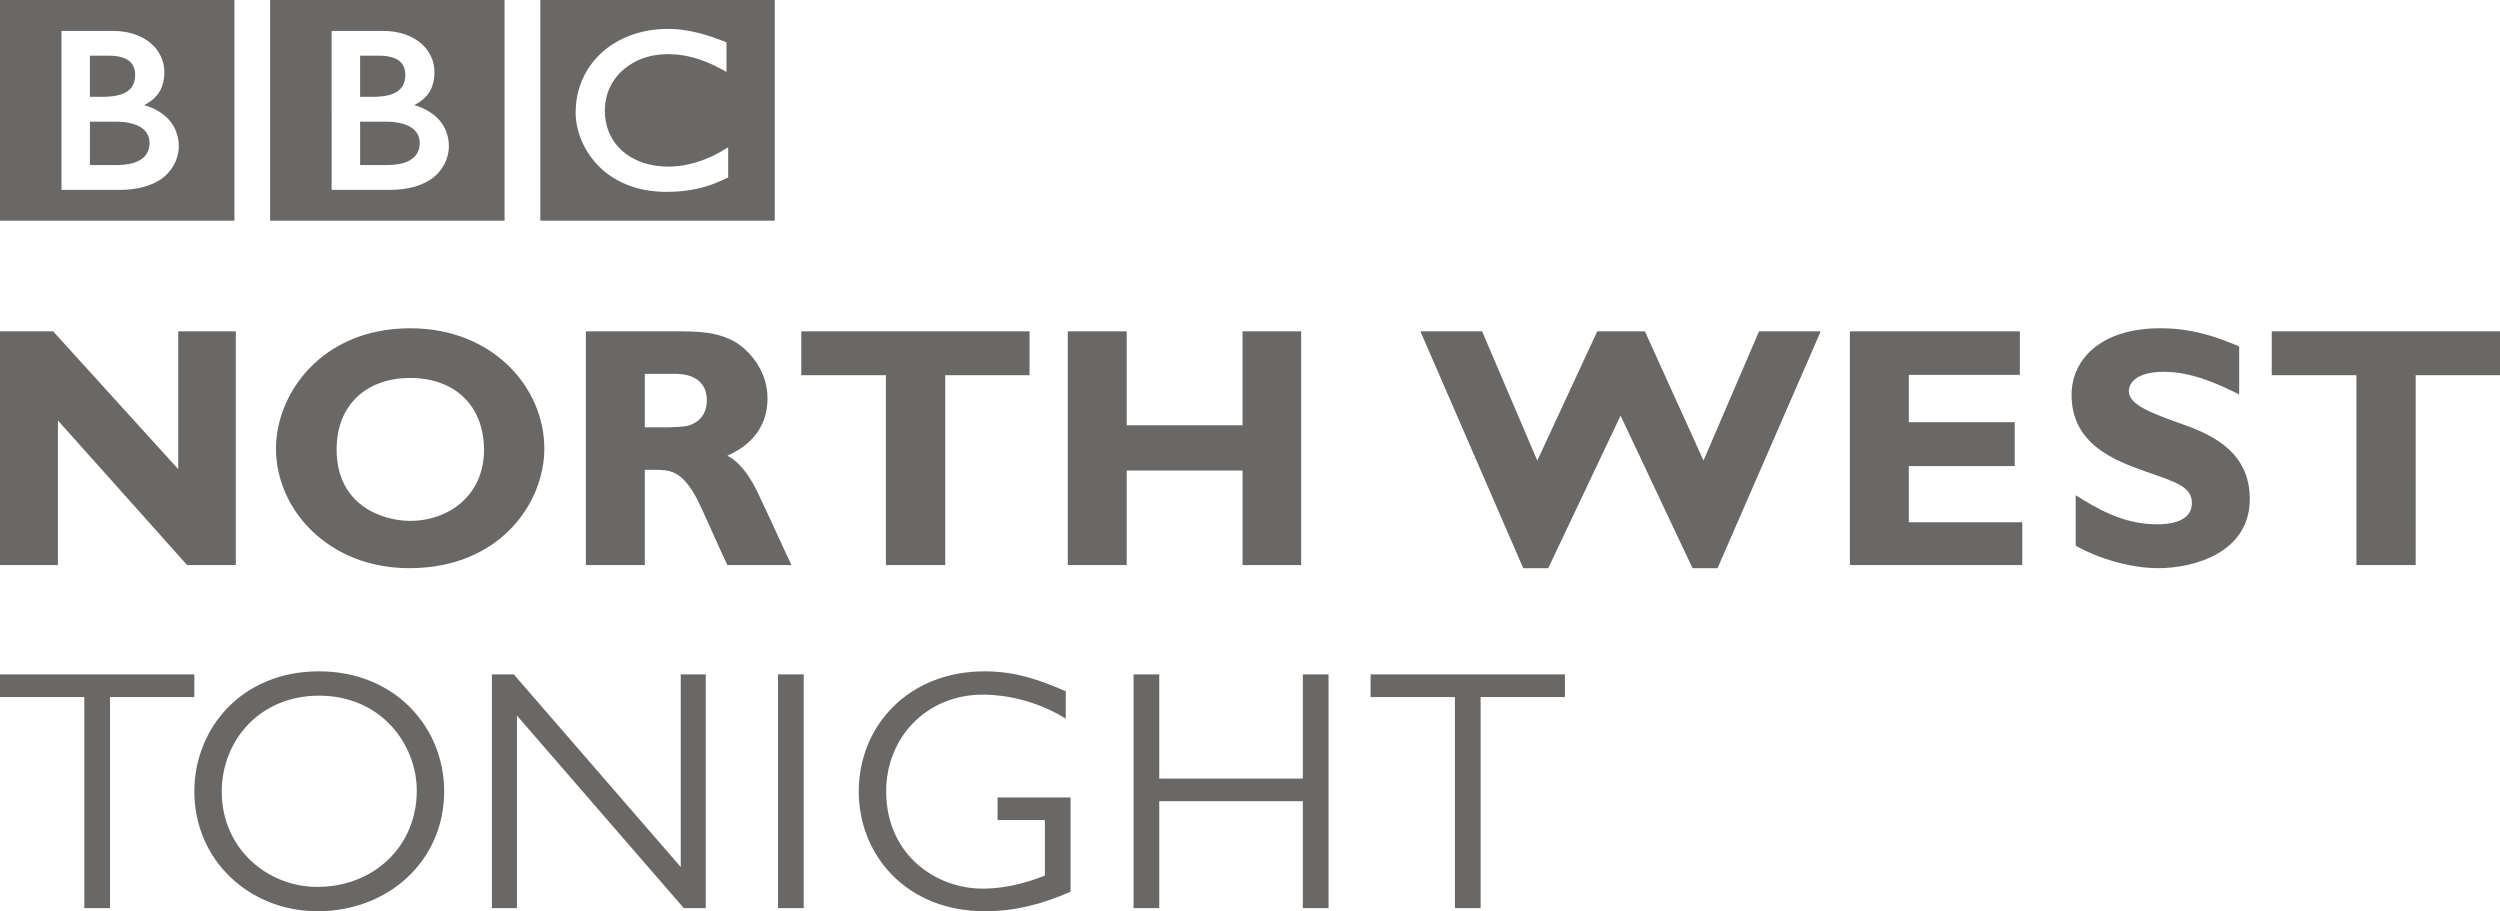<?xml version="1.0" encoding="UTF-8" standalone="no"?>
<!-- Created with Inkscape (http://www.inkscape.org/) -->

<svg
   version="1.1"
   id="svg1"
   width="1000"
   height="364.495"
   viewBox="0 0 1000 364.495"
   sodipodi:docname="North West Tonight 2008.svg"
   xml:space="preserve"
   inkscape:version="1.3 (0e150ed6c4, 2023-07-21)"
   xmlns:inkscape="http://www.inkscape.org/namespaces/inkscape"
   xmlns:sodipodi="http://sodipodi.sourceforge.net/DTD/sodipodi-0.dtd"
   xmlns="http://www.w3.org/2000/svg"
   xmlns:svg="http://www.w3.org/2000/svg"><defs
     id="defs1" /><sodipodi:namedview
     id="namedview1"
     pagecolor="#ffffff"
     bordercolor="#000000"
     borderopacity="0.25"
     inkscape:showpageshadow="2"
     inkscape:pageopacity="0.0"
     inkscape:pagecheckerboard="0"
     inkscape:deskcolor="#d1d1d1"
     showguides="true"
     inkscape:zoom="0.444375"
     inkscape:cx="500.70323"
     inkscape:cy="79.887482"
     inkscape:window-width="1920"
     inkscape:window-height="1017"
     inkscape:window-x="-8"
     inkscape:window-y="-8"
     inkscape:window-maximized="1"
     inkscape:current-layer="svg1" /><path
     id="path17"
     style="font-size:36.736px;font-family:'Gill Sans MT Pro';-inkscape-font-specification:'Gill Sans MT Pro';letter-spacing:0.527px;word-spacing:0px;display:inline;opacity:1;fill:#696866;fill-opacity:1;fill-rule:evenodd;stroke-width:0"
     inkscape:label="Tonight"
     d="m 127.633,268.532 c -31.394,0 -49.899,23.305 -49.899,47.982 0,27.555 21.934,47.982 49.352,47.982 28.104,0 50.584,-20.015 50.584,-47.982 0,-25.499 -19.603,-47.982 -50.037,-47.982 z m 266.177,0 c -30.297,0 -50.307,21.662 -50.307,48.12 0,25.088 18.777,47.843 50.445,47.843 12.201,0 23.03,-2.878 34.272,-7.814 v -37.697 h -29.199 v 9.045 h 18.922 v 22.209 c -3.29,1.234 -13.022,5.211 -24.949,5.211 -18.507,0 -38.528,-13.437 -38.528,-38.936 0,-21.523 16.176,-38.659 38.659,-38.659 3.564,0 18.098,0.277 33.178,9.599 v -10.97 c -9.048,-3.839 -19.058,-7.952 -32.493,-7.952 z M 0,269.763 v 9.053 h 33.725 v 84.447 h 10.284 v -84.447 h 33.725 v -9.053 z m 196.759,0 v 93.5 h 10.007 v -77.049 l 66.765,77.049 h 8.776 V 269.763 H 272.3 v 77.049 l -66.765,-77.049 z m 114.448,0 v 93.5 h 10.277 v -93.5 z m 142.211,0 v 93.5 h 10.284 v -42.77 h 57.435 v 42.77 h 10.284 v -93.5 h -10.284 v 41.677 H 463.702 v -41.677 z m 94.819,0 v 9.053 h 33.725 v 84.447 h 10.284 v -84.447 h 33.725 v -9.053 z m -420.604,8.506 c 24.814,0 39.075,19.467 39.075,37.974 0,22.483 -17.414,38.521 -39.76,38.521 -20.015,0 -38.251,-15.356 -38.251,-38.113 0,-20.152 14.945,-38.383 38.936,-38.383 z" /><path
     id="path11"
     style="font-weight:bold;font-size:36.736px;font-family:'Gill Sans MT Pro';-inkscape-font-specification:'Gill Sans MT Pro Bold';letter-spacing:0.527px;word-spacing:0px;display:inline;fill:#696866;fill-opacity:1;fill-rule:evenodd;stroke-width:0"
     d="m 164.128,131.307 c -35.644,0 -53.74,26.323 -53.74,48.12 0,24.402 20.978,47.843 53.332,47.843 36.329,0 54.017,-26.183 54.017,-47.843 0,-24.402 -20.57,-48.12 -53.609,-48.12 z m 699.872,0 c -23.443,0 -35.372,12.339 -35.372,26.597 0,19.741 17.003,26.323 30.438,30.984 12.338,4.25 17.682,6.171 17.682,12.34 0,8.363 -10.971,8.499 -13.987,8.499 -13.709,0 -24.397,-6.582 -32.486,-11.655 v 20.153 c 2.331,1.645 17.274,9.045 33.04,9.045 13.983,0 36.604,-6.029 36.604,-27.69 0,-18.096 -13.983,-25.226 -25.773,-29.476 -13.435,-4.798 -22.624,-8.089 -22.624,-13.71 0,-0.96 0.409,-7.675 14.118,-7.675 11.927,0 23.586,5.892 30.03,9.045 v -19.191 c -14.943,-6.443 -24.267,-7.267 -31.67,-7.267 z M 0,132.538 v 93.5 h 23.171 v -57.851 l 51.684,57.851 H 94.324 V 132.538 H 71.291 v 55.117 L 21.254,132.538 Z m 234.34,0 v 93.5 h 23.579 v -38.113 h 3.426 c 6.58,0 11.238,0.003 17.544,11.793 1.919,3.701 10.014,22.207 12.07,26.32 h 25.634 l -3.156,-6.72 c -2.468,-5.347 -6.441,-14.114 -9.045,-19.461 -2.056,-4.798 -6.716,-14.261 -13.433,-17.551 3.976,-1.919 16.035,-7.404 16.035,-23.032 0,-11.104 -7.266,-18.78 -12.201,-22.07 -7.54,-4.661 -16.034,-4.665 -24.534,-4.665 z m 86.175,0 v 17.551 h 33.856 v 75.949 h 23.718 v -75.949 h 33.725 v -17.551 z m 106.59,0 v 93.5 h 23.579 v -37.836 h 46.334 v 37.836 h 23.441 V 132.538 H 497.019 v 37.566 h -46.334 v -37.566 z m 141.059,0 41.123,94.732 h 10.007 l 28.929,-61.007 28.791,61.007 h 10.007 l 41.262,-94.732 h -24.672 l -22.209,51.684 -23.441,-51.684 h -19.06 l -23.987,51.684 -22.078,-51.684 z m 171.781,0 v 93.5 h 68.959 V 208.902 H 763.524 V 186.417 h 42.362 v -17.544 h -42.362 v -18.922 h 44.418 v -17.413 z m 168.749,0 v 17.551 h 33.863 v 75.949 h 23.718 V 150.09 H 1000 v -17.551 z m -650.775,17.005 h 11.786 c 2.605,0 13.025,-5.6e-4 13.025,10.693 0,3.839 -1.646,7.263 -5.073,9.045 -2.468,1.371 -3.975,1.373 -10.007,1.647 h -9.73 z m -93.923,1.64 c 18.233,0 29.607,11.38 29.607,28.79 0,18.507 -14.533,28.382 -29.476,28.382 -11.104,0 -29.476,-6.175 -29.476,-28.521 0,-18.507 12.619,-28.652 29.344,-28.652 z"
     inkscape:label="North West" /><path
     id="path1340"
     d="M 0,0 V 88.259 H 93.777 V 0 Z M 108.048,0 V 88.259 H 201.825 V 0 Z m 108.077,0 v 88.259 h 93.777 V 0 Z m 51.021,11.567 c 0.846,0 1.722,0.015 2.609,0.073 0.5,0.03 0.994,0.066 1.494,0.109 0.734,0.072 1.464,0.158 2.179,0.255 l 0.51,0.073 c 0.428,0.062 0.856,0.135 1.268,0.204 0.497,0.091 0.992,0.184 1.48,0.284 0.475,0.097 0.946,0.204 1.414,0.313 0.29,0.066 0.572,0.131 0.853,0.197 0.44,0.112 0.877,0.22 1.305,0.335 0.362,0.1 0.718,0.196 1.071,0.299 l 0.321,0.095 c 0.362,0.103 0.722,0.21 1.071,0.313 0.481,0.147 0.942,0.301 1.392,0.445 0.4,0.131 0.791,0.272 1.166,0.394 0.469,0.159 0.908,0.32 1.327,0.466 0.756,0.265 1.42,0.516 1.983,0.729 1.278,0.481 2.012,0.787 2.012,0.787 v 11.822 l -1.225,-0.671 c -0.459,-0.25 -1.013,-0.556 -1.669,-0.896 -0.381,-0.194 -0.779,-0.41 -1.21,-0.62 -0.522,-0.253 -1.07,-0.528 -1.655,-0.787 -0.703,-0.319 -1.432,-0.649 -2.194,-0.955 -0.575,-0.228 -1.152,-0.461 -1.742,-0.671 0,0 -0.366,-0.133 -1.035,-0.365 -0.387,-0.134 -0.888,-0.288 -1.472,-0.466 -0.387,-0.112 -0.806,-0.24 -1.268,-0.365 -0.706,-0.181 -1.496,-0.375 -2.362,-0.547 -0.559,-0.109 -1.16,-0.212 -1.778,-0.306 -0.697,-0.106 -1.42,-0.205 -2.179,-0.277 -0.403,-0.034 -0.802,-0.059 -1.217,-0.087 -0.593,-0.037 -1.205,-0.057 -1.829,-0.073 -0.275,-0.007 -0.554,-0.007 -0.838,-0.007 -0.834,0 -1.695,0.045 -2.573,0.116 -0.456,0.044 -0.916,0.087 -1.385,0.153 -0.456,0.059 -0.93,0.128 -1.392,0.219 -0.422,0.075 -0.847,0.152 -1.268,0.255 -0.422,0.094 -0.85,0.202 -1.268,0.321 -0.447,0.125 -0.901,0.262 -1.341,0.415 -0.419,0.141 -0.816,0.275 -1.232,0.437 -0.4,0.159 -0.813,0.329 -1.21,0.51 -2.568,1.171 -5.047,2.817 -7.252,5.022 -0.15,0.15 -0.291,0.31 -0.437,0.466 -0.281,0.297 -0.546,0.616 -0.802,0.926 -0.197,0.237 -0.384,0.478 -0.569,0.722 -0.509,0.675 -0.956,1.357 -1.356,2.041 -0.178,0.312 -0.351,0.616 -0.51,0.926 -0.212,0.415 -0.415,0.82 -0.59,1.232 -0.131,0.297 -0.252,0.6 -0.365,0.897 -0.166,0.444 -0.324,0.869 -0.452,1.297 -0.144,0.475 -0.273,0.928 -0.379,1.378 -0.159,0.675 -0.284,1.326 -0.372,1.932 -0.144,0.99 -0.201,1.861 -0.226,2.551 -0.011,0.29 -0.015,0.539 -0.015,0.758 0,0.337 0.007,0.758 0.03,1.239 0.011,0.322 0.042,0.667 0.073,1.042 0.094,0.978 0.26,2.123 0.576,3.382 0.109,0.431 0.225,0.888 0.372,1.341 0.187,0.575 0.407,1.187 0.663,1.793 0.15,0.35 0.318,0.72 0.496,1.079 0.209,0.419 0.435,0.847 0.685,1.268 0.166,0.281 0.344,0.564 0.525,0.845 0.197,0.297 0.397,0.603 0.612,0.896 0.228,0.306 0.465,0.612 0.722,0.918 0.45,0.54 0.95,1.088 1.487,1.625 l 0.146,0.138 0.116,0.109 0.197,0.182 0.401,0.357 c 0.281,0.247 0.615,0.517 0.94,0.78 0.34,0.262 0.696,0.514 1.042,0.758 0.281,0.194 0.569,0.377 0.853,0.561 0.297,0.181 0.568,0.348 0.845,0.51 0.572,0.319 1.158,0.626 1.742,0.904 0.278,0.128 0.557,0.246 0.838,0.365 0.159,0.066 0.326,0.138 0.488,0.204 0.25,0.1 0.505,0.195 0.758,0.291 1.712,0.618 3.457,1.062 5.197,1.356 1.075,0.178 2.146,0.294 3.192,0.372 0.893,0.062 1.771,0.087 2.624,0.087 0.394,0 0.819,-0.007 1.276,-0.03 0.703,-0.034 1.485,-0.081 2.325,-0.175 0.537,-0.056 1.093,-0.128 1.684,-0.219 0.241,-0.037 0.494,-0.08 0.743,-0.124 2.124,-0.375 4.537,-0.973 7.158,-1.91 1.384,-0.497 2.81,-1.093 4.3,-1.793 0.846,-0.397 1.691,-0.837 2.566,-1.312 0.8,-0.434 1.595,-0.9 2.42,-1.399 l 0.824,-0.496 c 0.141,-0.084 0.29,-0.175 0.43,-0.262 v 12.034 c -0.206,0.103 -0.417,0.196 -0.62,0.299 -0.481,0.234 -0.965,0.465 -1.421,0.678 -0.515,0.231 -1.02,0.456 -1.48,0.656 -0.778,0.331 -1.457,0.605 -2.019,0.824 -0.428,0.169 -0.787,0.3 -1.05,0.394 l -0.539,0.182 c -0.55,0.184 -1.135,0.38 -1.735,0.561 -0.503,0.15 -1.03,0.305 -1.567,0.452 -0.734,0.194 -1.494,0.382 -2.303,0.554 -0.525,0.112 -1.062,0.221 -1.618,0.321 -0.871,0.153 -1.79,0.294 -2.755,0.415 -0.634,0.075 -1.283,0.145 -1.961,0.204 l -0.328,0.037 c -1.69,0.141 -3.514,0.211 -5.488,0.211 -0.253,0 -0.508,-0.004 -0.758,-0.007 -0.55,-0.007 -1.099,-0.037 -1.633,-0.058 -1.099,-0.059 -2.161,-0.148 -3.185,-0.27 -1.034,-0.125 -2.034,-0.282 -2.996,-0.466 -1.19,-0.231 -2.323,-0.507 -3.404,-0.816 -0.634,-0.181 -1.243,-0.373 -1.837,-0.576 -0.606,-0.209 -1.184,-0.421 -1.749,-0.649 -1.502,-0.603 -2.871,-1.267 -4.111,-1.961 -0.625,-0.35 -1.212,-0.715 -1.771,-1.071 -0.531,-0.344 -1.027,-0.687 -1.502,-1.028 -0.397,-0.284 -0.763,-0.572 -1.122,-0.853 -0.387,-0.303 -0.742,-0.613 -1.086,-0.904 -0.5,-0.428 -0.942,-0.848 -1.348,-1.232 l -0.262,-0.262 c -0.484,-0.481 -0.987,-1.004 -1.487,-1.582 -0.397,-0.459 -0.806,-0.935 -1.203,-1.45 -0.372,-0.484 -0.754,-0.997 -1.123,-1.531 -0.275,-0.4 -0.558,-0.811 -0.824,-1.239 -0.334,-0.534 -0.657,-1.09 -0.969,-1.662 -0.537,-0.978 -1.027,-2.017 -1.48,-3.098 -0.287,-0.678 -0.547,-1.373 -0.787,-2.092 -0.197,-0.584 -0.37,-1.184 -0.532,-1.793 -0.128,-0.465 -0.24,-0.937 -0.343,-1.421 -0.047,-0.225 -0.091,-0.446 -0.131,-0.671 -0.112,-0.581 -0.212,-1.175 -0.284,-1.771 l -0.044,-0.35 c -0.059,-0.503 -0.094,-1.011 -0.131,-1.523 -0.03,-0.49 -0.037,-0.984 -0.037,-1.487 0,-0.672 0.03,-1.337 0.066,-1.99 0.05,-0.85 0.131,-1.686 0.24,-2.507 0.347,-2.605 0.988,-5.055 1.866,-7.332 0.703,-1.824 1.562,-3.535 2.536,-5.131 0.172,-0.269 0.338,-0.539 0.51,-0.802 0.256,-0.39 0.519,-0.777 0.787,-1.152 0.369,-0.509 0.754,-1.006 1.144,-1.487 0.356,-0.444 0.733,-0.872 1.108,-1.29 0.372,-0.419 0.761,-0.812 1.152,-1.203 0.453,-0.456 0.948,-0.905 1.45,-1.348 0.534,-0.478 1.108,-0.951 1.698,-1.407 0.281,-0.219 0.577,-0.419 0.867,-0.634 0.337,-0.24 0.692,-0.484 1.042,-0.722 0.618,-0.412 1.263,-0.804 1.931,-1.188 0.687,-0.397 1.407,-0.772 2.15,-1.137 0.896,-0.437 1.84,-0.848 2.821,-1.232 1.896,-0.74 3.954,-1.365 6.181,-1.837 0.362,-0.075 0.722,-0.15 1.093,-0.219 0.265,-0.047 0.533,-0.099 0.802,-0.146 l 0.627,-0.095 0.496,-0.073 0.459,-0.058 c 0.547,-0.069 1.092,-0.132 1.655,-0.182 0.378,-0.034 0.76,-0.07 1.144,-0.095 0.684,-0.041 1.368,-0.075 2.077,-0.087 0.378,-0.011 0.603,-0.007 0.984,-0.007 z M 24.599,12.376 h 20.634 c 11.101,0 16.013,5.809 16.013,5.809 0,0 4.49,3.88 4.49,10.627 0,6.691 -3.048,9.458 -3.907,10.314 -1.834,1.834 -4.22,2.952 -4.22,2.952 0,0 5.281,1.102 9.417,5.241 4.857,4.854 4.475,11.188 4.475,11.188 0,0 0.383,6.068 -4.862,11.312 -6.444,6.441 -18.113,6.115 -18.113,6.115 H 24.599 Z m 108.048,0 h 20.627 c 11.101,0 16.013,5.809 16.013,5.809 0,0 4.497,3.88 4.497,10.627 0,6.691 -3.055,9.458 -3.914,10.314 -1.834,1.834 -4.22,2.952 -4.22,2.952 0,0 5.281,1.102 9.417,5.241 4.857,4.854 4.475,11.188 4.475,11.188 0,0 0.383,6.068 -4.862,11.312 -6.444,6.441 -18.113,6.115 -18.113,6.115 H 132.648 Z m -96.678,9.898 v 16.443 h 5.459 c 0,0 0.357,0.001 0.838,-0.015 0.375,-0.011 0.832,-0.037 1.232,-0.058 1.121,-0.084 2.671,-0.24 4.22,-0.671 0.303,-0.084 0.611,-0.181 0.911,-0.284 1.218,-0.434 2.381,-1.07 3.287,-1.961 0.725,-0.709 1.193,-1.498 1.509,-2.267 0.387,-0.943 0.527,-1.841 0.583,-2.478 0.053,-0.568 0.051,-0.933 0.051,-0.933 0,0 0.007,-0.268 -0.015,-0.692 -0.038,-0.718 -0.185,-1.889 -0.751,-3.01 -0.272,-0.537 -0.646,-1.056 -1.152,-1.552 -0.615,-0.606 -1.358,-1.071 -2.157,-1.421 -1.537,-0.675 -3.297,-0.95 -4.774,-1.05 -0.643,-0.044 -1.228,-0.051 -1.727,-0.051 z m 108.077,0 v 16.443 h 5.452 c 0,0 0.365,0.001 0.845,-0.015 0.375,-0.011 0.825,-0.037 1.225,-0.058 1.121,-0.084 2.678,-0.24 4.227,-0.671 0.303,-0.084 0.604,-0.181 0.904,-0.284 1.218,-0.434 2.381,-1.07 3.287,-1.961 0.725,-0.709 1.201,-1.498 1.516,-2.267 0.387,-0.943 0.52,-1.841 0.576,-2.478 0.053,-0.568 0.051,-0.933 0.051,-0.933 0,0 0.015,-0.268 -0.007,-0.692 -0.037,-0.718 -0.193,-1.889 -0.758,-3.01 -0.272,-0.537 -0.642,-1.056 -1.152,-1.552 -0.612,-0.606 -1.358,-1.071 -2.157,-1.421 -1.537,-0.675 -3.289,-0.95 -4.767,-1.05 -0.643,-0.044 -1.235,-0.051 -1.735,-0.051 z M 35.97,48.674 V 66.014 H 47.231 c 0,0 0.229,-0.004 0.598,-0.015 0.381,-0.015 0.913,-0.034 1.56,-0.095 1.228,-0.112 2.833,-0.332 4.395,-0.86 1.415,-0.478 2.789,-1.195 3.841,-2.245 0.403,-0.403 0.74,-0.829 1.006,-1.254 0.887,-1.39 1.109,-2.808 1.159,-3.608 0.026,-0.347 0.03,-0.554 0.03,-0.554 0,0 0.003,-0.151 0,-0.423 -0.015,-0.334 -0.052,-0.987 -0.233,-1.684 -0.209,-0.822 -0.606,-1.771 -1.312,-2.646 -0.134,-0.166 -0.278,-0.332 -0.437,-0.488 -0.312,-0.309 -0.645,-0.61 -1.013,-0.882 -0.618,-0.453 -1.316,-0.835 -2.085,-1.166 -1.009,-0.437 -2.146,-0.764 -3.389,-0.999 -0.634,-0.116 -1.314,-0.219 -2.004,-0.284 -0.428,-0.037 -0.851,-0.07 -1.297,-0.095 -0.384,-0.022 -0.788,-0.044 -1.188,-0.044 z m 108.077,0 v 17.34 h 11.261 c 0,0 0.222,-0.004 0.59,-0.015 0.381,-0.015 0.92,-0.034 1.567,-0.095 1.228,-0.112 2.833,-0.332 4.395,-0.86 1.415,-0.478 2.789,-1.195 3.841,-2.245 0.403,-0.403 0.745,-0.829 1.013,-1.254 0.884,-1.39 1.102,-2.808 1.152,-3.608 0.03,-0.347 0.022,-0.554 0.022,-0.554 0,0 0.003,-0.151 0,-0.423 -0.015,-0.334 -0.048,-0.987 -0.226,-1.684 -0.212,-0.822 -0.613,-1.771 -1.319,-2.646 -0.134,-0.166 -0.278,-0.332 -0.437,-0.488 -0.312,-0.309 -0.637,-0.61 -1.006,-0.882 -0.615,-0.453 -1.323,-0.835 -2.092,-1.166 -1.009,-0.437 -2.143,-0.764 -3.389,-0.999 -0.634,-0.116 -1.307,-0.219 -1.997,-0.284 -0.428,-0.037 -0.851,-0.07 -1.297,-0.095 -0.384,-0.022 -0.788,-0.044 -1.188,-0.044 z"
     inkscape:label="BBC"
     style="display:inline;fill:#696866;fill-opacity:1;stroke-width:3.124" /></svg>
